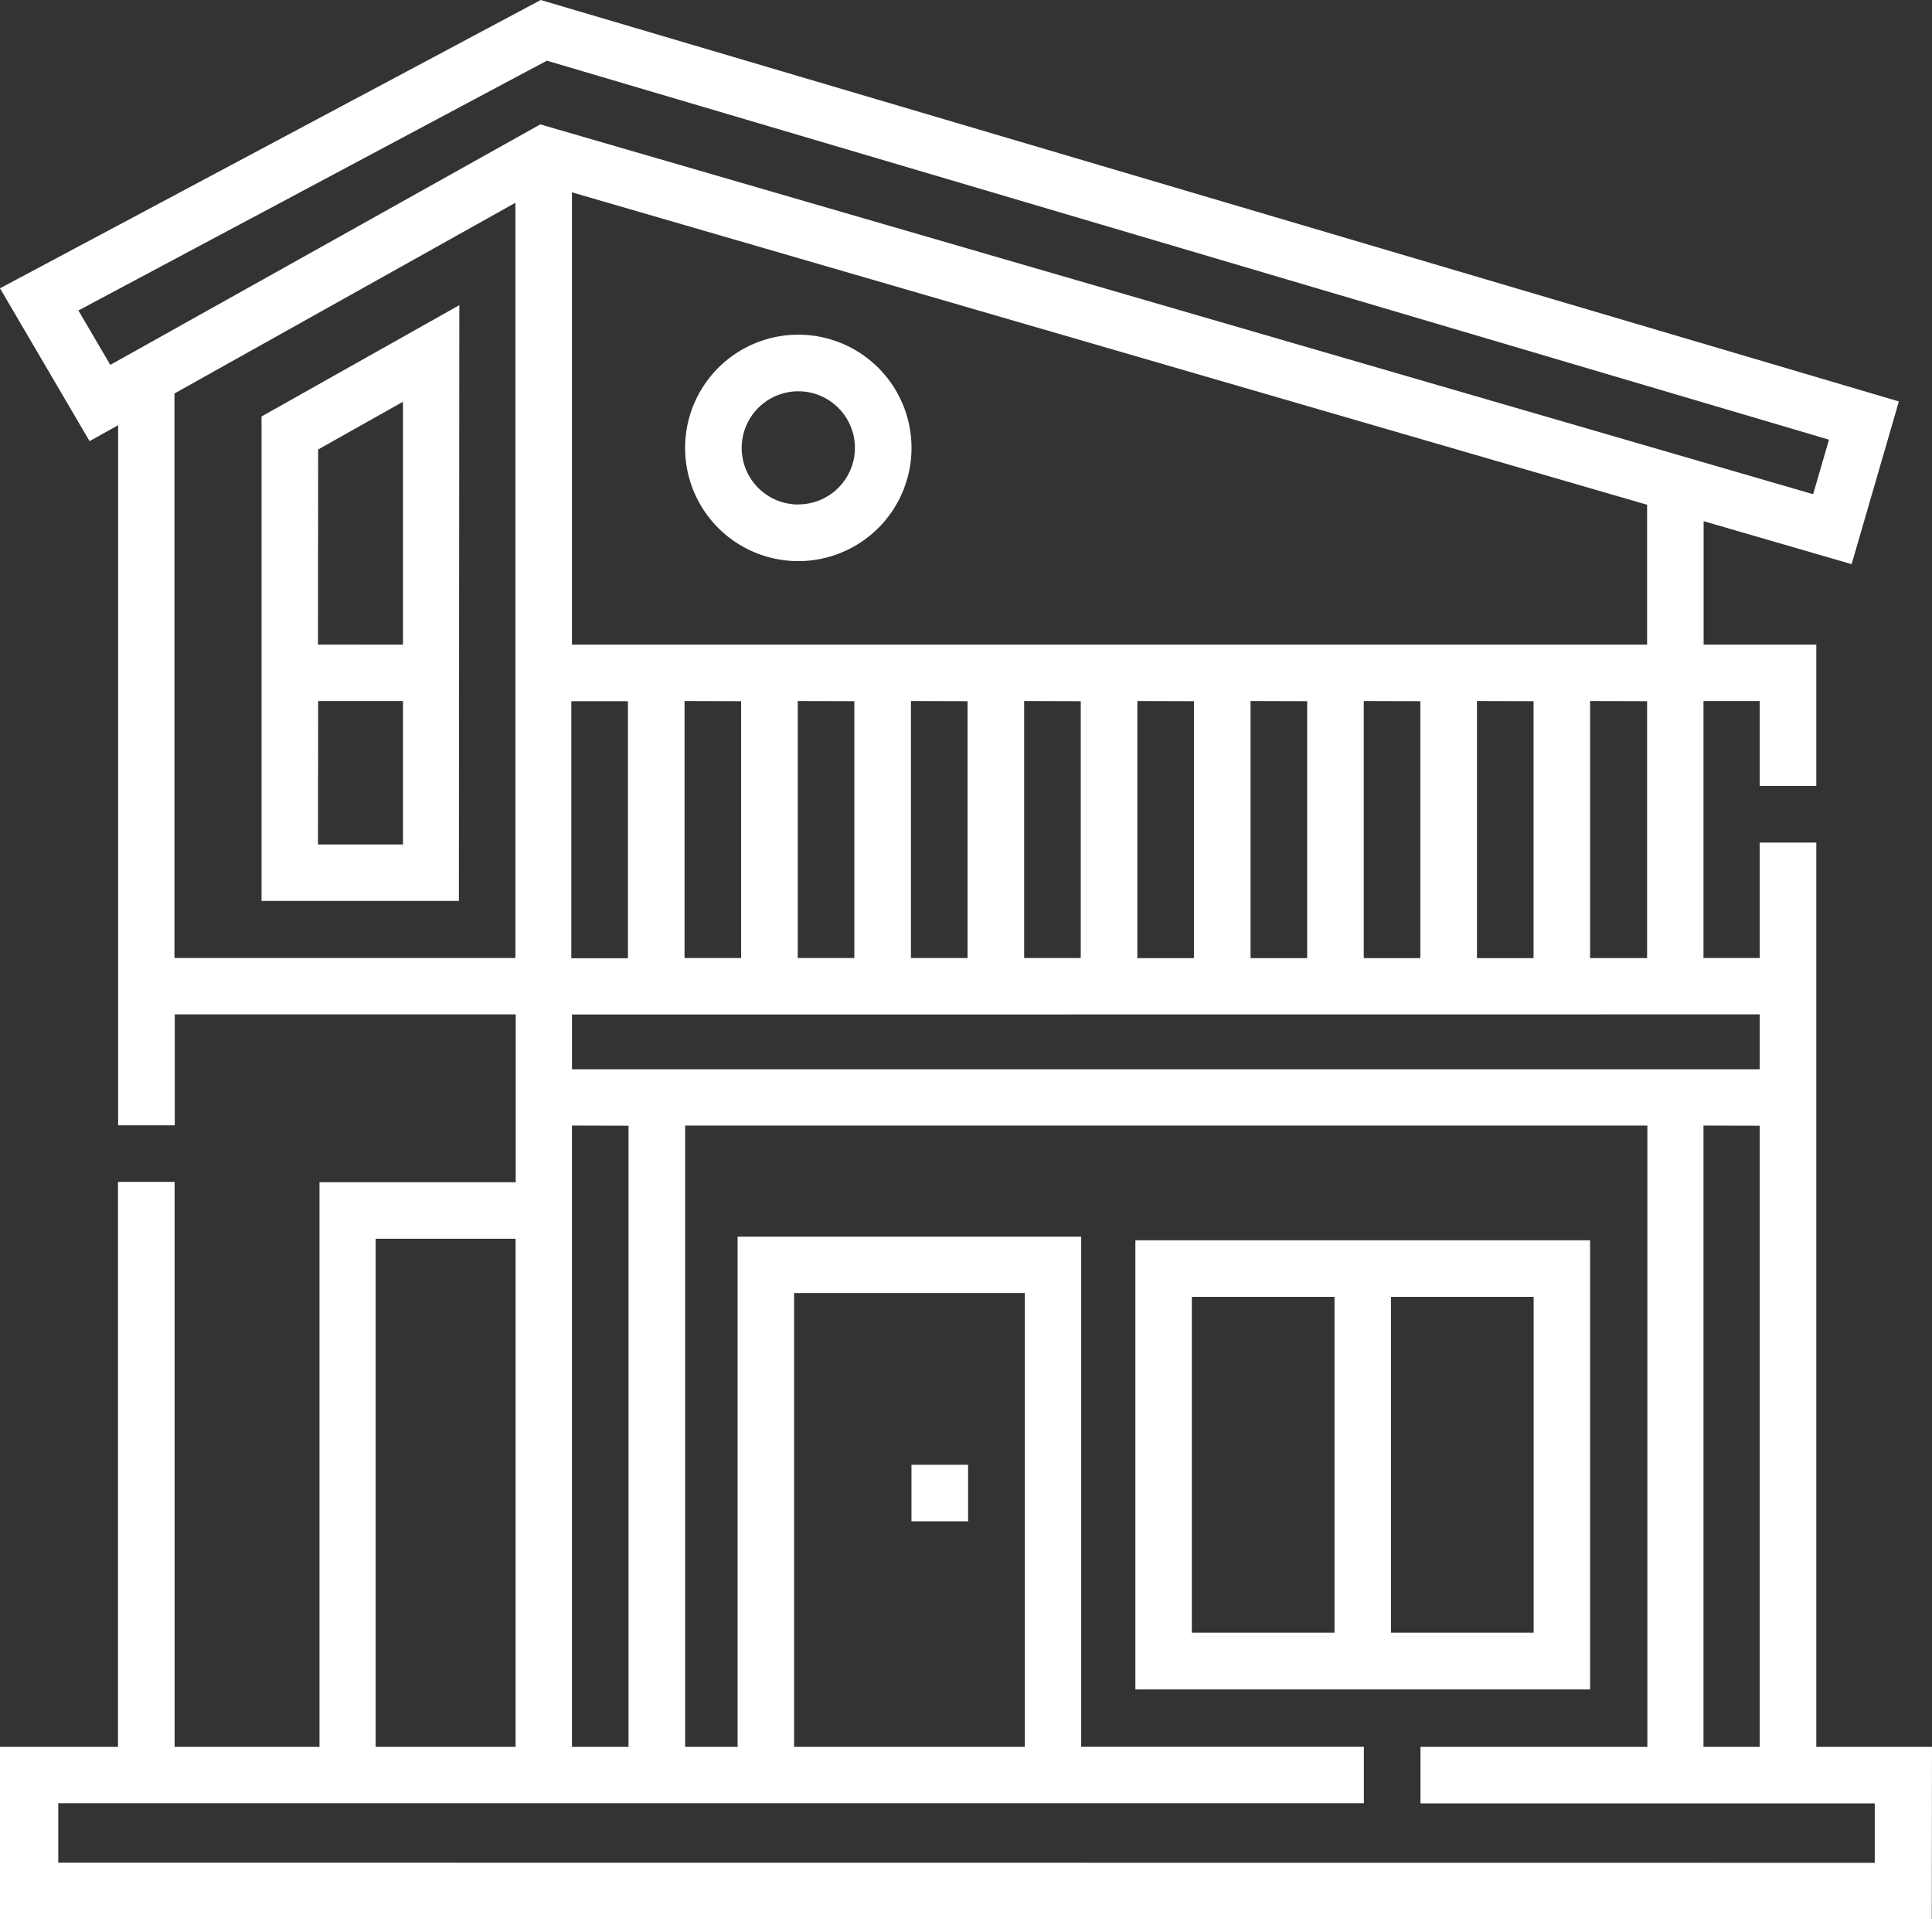 <svg id="Capa_1" data-name="Capa 1" xmlns="http://www.w3.org/2000/svg" viewBox="0 0 512 508.55"><rect x="0" y="0" width="512" height="508.55" fill="#333333" stroke="none"/><defs><style>.cls-1{fill:#fff;}</style></defs><path class="cls-1" d="M211.56,90.42a30,30,0,1,0,30,30A30,30,0,0,0,211.56,90.42Zm0,45a15,15,0,1,1,15-15A15,15,0,0,1,211.56,135.39Z" transform="translate(0 -1.73)"/><path class="cls-1" d="M69.31,240.47h52.3l.12-157.88-52.42,29.5Zm15-119.63,22.48-12.65v64.35H84.27Zm0,66.67h22.48v38H84.27Z" transform="translate(0 -1.73)"/><path class="cls-1" d="M421.39,330.39H300.89v119h120.5Zm-67.73,104H315.85v-89h37.81Zm52.77,0H368.62v-89h37.81Z" transform="translate(0 -1.73)"/><path class="cls-1" d="M241.55,389.87h15v15h-15Z" transform="translate(0 -1.73)"/><path class="cls-1" d="M481.34,464.62V225h-15v30.59h-14.9V187.51h14.9V210h15V172.55H451.48V139.84l39.22,11.39,12.52-43.12L143.3,1.73,0,78.13l23.74,40.5,7.57-4.23V299.93h15V270.54h90.36V315h-52V464.62H46.27V314.92h-15v149.7H0v45.65H511.94l.06-45.65Zm-15-194.08v14.54H151.59V270.57Zm0,29.5V464.62h-14.9V300Zm-299.77,0V464.62h-15V300Zm-15-127.49V52.7l284.93,82.79v37.06Zm284.93,15v68.07H421.39V187.51Zm-30.09,0v68.08h-15V187.51Zm-30,0v68.08h-15V187.51Zm-30,0v68.08h-15V187.51Zm-30,0v68.08h-15V187.51Zm-30,0V255.6h-15V187.51Zm-30,0V255.6h-15V187.51Zm-30,0V255.6h-15V187.51Zm-30,0V255.6h-15V187.51Zm-30,0v68.1h-15v-68.1ZM29.23,98.42,20.78,84,144.93,17.81,484.7,118.24l-4.2,14.45-337.31-98Zm17,157.16V106l90.36-50.54V255.58ZM99.55,330h37.08V464.62H99.55ZM15.44,495.31V479.58h346v-15H286.53V329.43H195.47V464.62h-13.9V300h255V464.62H376.44v15H496.83v15.73Zm195-30.69V344.39h61.15V464.62Z" transform="translate(0 -1.73)"/></svg>